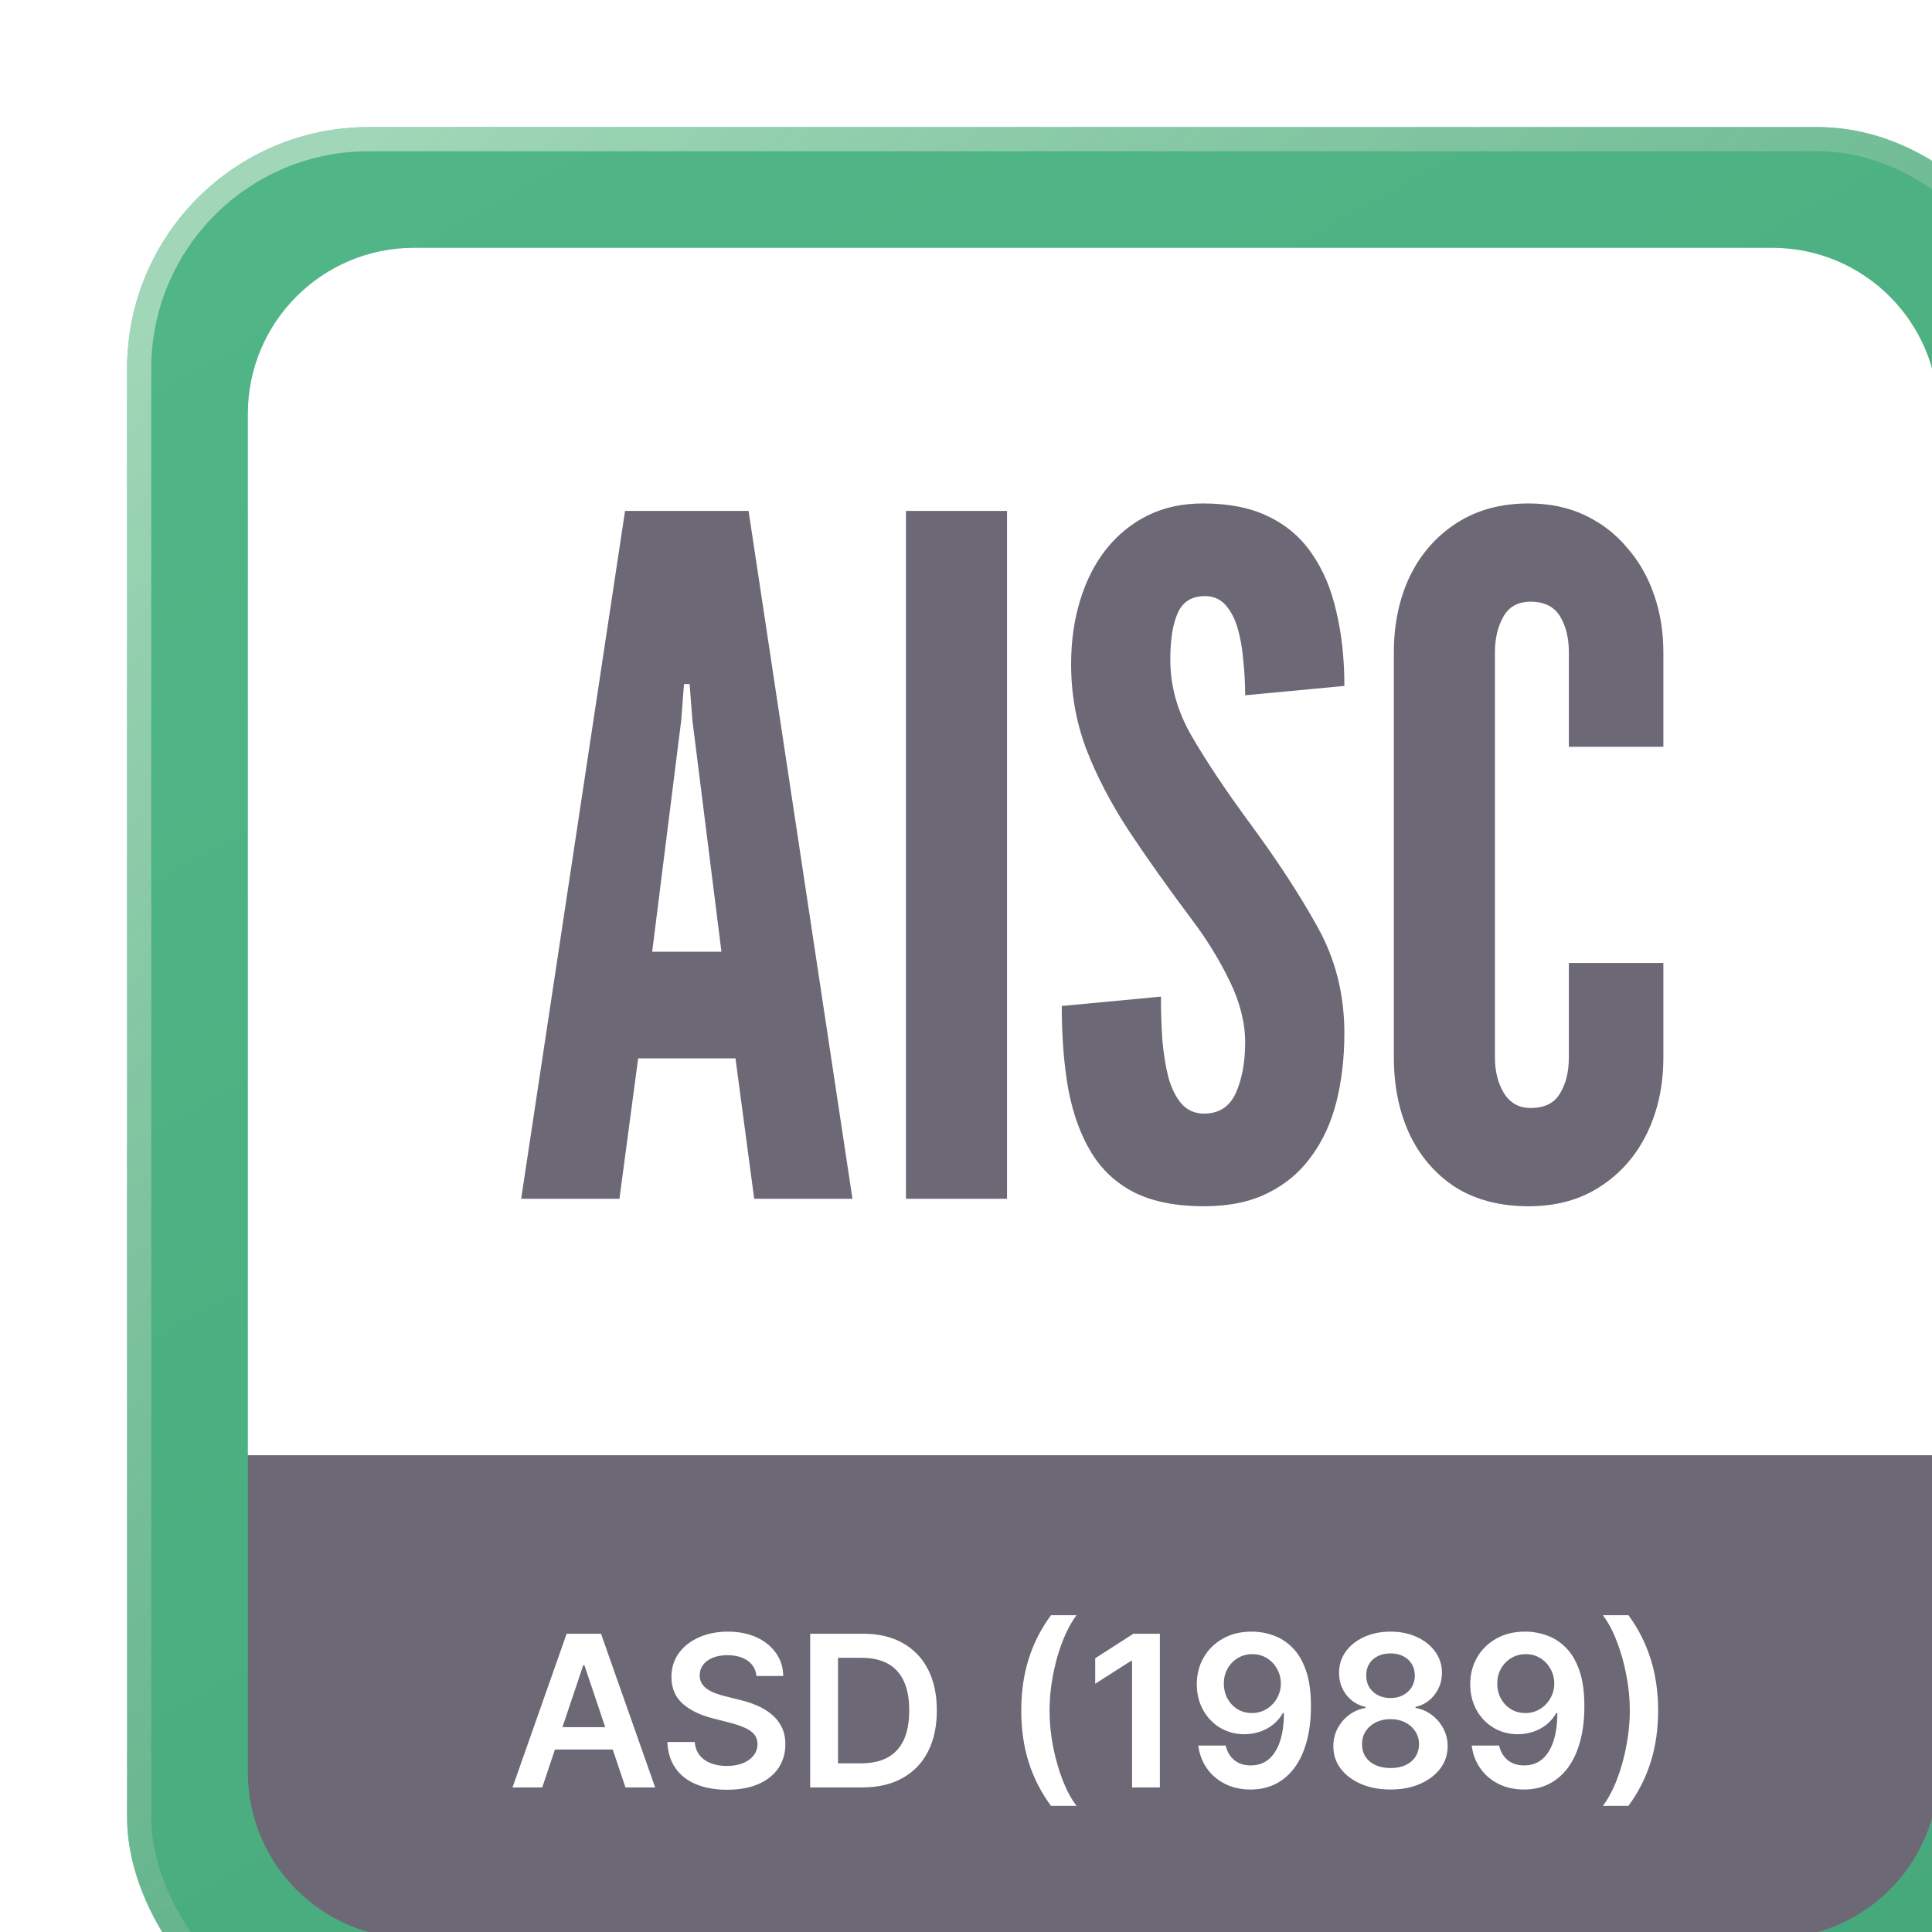 <svg width="128" height="128" viewBox="0 0 128 128" fill="none" xmlns="http://www.w3.org/2000/svg">
<g filter="url(#filter0_i_946_2022)">
<rect width="128" height="128" rx="16" fill="url(#paint0_linear_946_2022)"/>
<rect x="0.8" y="0.8" width="126.4" height="126.4" rx="15.2" stroke="url(#paint1_linear_946_2022)" stroke-width="1.6"/>
<path d="M8 19C8 12.925 12.925 8 19 8H109C115.075 8 120 12.925 120 19V88H8V19Z" fill="white"/>
<path d="M26.108 71L32.99 25.43H41.174L48.056 71H41.546L40.306 61.7H33.858L32.618 71H26.108ZM34.788 54.632H39.376L37.454 39.318L37.268 36.9H36.896L36.71 39.318L34.788 54.632ZM51.601 71V25.43H58.297V71H51.601ZM71.347 71.496C69.507 71.496 67.978 71.196 66.759 70.597C65.539 69.977 64.578 69.088 63.876 67.931C63.173 66.774 62.667 65.379 62.357 63.746C62.067 62.113 61.923 60.274 61.923 58.228L68.495 57.608C68.495 58.6 68.526 59.561 68.588 60.491C68.67 61.4 68.805 62.227 68.991 62.971C69.197 63.694 69.487 64.273 69.859 64.707C70.251 65.141 70.747 65.358 71.347 65.358C72.339 65.358 73.041 64.903 73.455 63.994C73.868 63.064 74.075 61.948 74.075 60.646C74.075 59.344 73.734 57.99 73.052 56.585C72.37 55.18 71.553 53.847 70.603 52.586C68.991 50.437 67.575 48.442 66.356 46.603C65.157 44.764 64.217 42.955 63.535 41.178C62.873 39.401 62.543 37.541 62.543 35.598C62.543 34.069 62.739 32.663 63.132 31.382C63.524 30.08 64.093 28.954 64.837 28.003C65.601 27.032 66.521 26.277 67.596 25.74C68.67 25.203 69.9 24.934 71.285 24.934C73 24.934 74.447 25.223 75.625 25.802C76.823 26.381 77.784 27.207 78.508 28.282C79.252 29.357 79.789 30.638 80.12 32.126C80.471 33.593 80.647 35.226 80.647 37.024L74.075 37.644C74.075 36.879 74.033 36.115 73.951 35.35C73.889 34.565 73.765 33.852 73.579 33.211C73.393 32.57 73.124 32.054 72.773 31.661C72.421 31.268 71.967 31.072 71.409 31.072C70.541 31.072 69.941 31.444 69.611 32.188C69.28 32.911 69.115 33.945 69.115 35.288C69.115 37.024 69.58 38.698 70.51 40.31C71.44 41.922 72.69 43.803 74.261 45.952C76.141 48.494 77.671 50.829 78.849 52.958C80.047 55.087 80.647 57.443 80.647 60.026C80.647 61.659 80.471 63.178 80.12 64.583C79.768 65.968 79.21 67.177 78.446 68.21C77.702 69.243 76.741 70.049 75.563 70.628C74.405 71.207 73 71.496 71.347 71.496ZM92.854 71.496C90.953 71.496 89.33 71.072 87.987 70.225C86.664 69.357 85.651 68.179 84.949 66.691C84.267 65.203 83.926 63.519 83.926 61.638V34.792C83.926 32.932 84.277 31.258 84.98 29.77C85.703 28.282 86.737 27.104 88.08 26.236C89.423 25.368 91.014 24.934 92.854 24.934C94.239 24.934 95.478 25.192 96.574 25.709C97.669 26.226 98.599 26.939 99.364 27.848C100.149 28.737 100.749 29.78 101.162 30.979C101.575 32.157 101.782 33.428 101.782 34.792V41.054H95.52V34.792C95.52 33.841 95.323 33.046 94.931 32.405C94.538 31.764 93.887 31.444 92.978 31.444C92.151 31.444 91.552 31.775 91.18 32.436C90.808 33.097 90.622 33.883 90.622 34.792V61.638C90.622 62.547 90.818 63.333 91.211 63.994C91.624 64.655 92.213 64.986 92.978 64.986C93.908 64.986 94.559 64.666 94.931 64.025C95.323 63.384 95.52 62.589 95.52 61.638V55.376H101.782V61.638C101.782 63.498 101.42 65.172 100.697 66.66C99.974 68.148 98.94 69.326 97.597 70.194C96.274 71.062 94.693 71.496 92.854 71.496Z" fill="#6D6875"/>
<path d="M8 88H120V109C120 115.075 115.075 120 109 120H19C12.925 120 8 115.075 8 109V88Z" fill="#6D6875"/>
<path d="M27.504 110H25.535L29.12 99.818H31.397L34.986 110H33.018L30.298 101.906H30.219L27.504 110ZM27.569 106.008H32.938V107.489H27.569V106.008ZM41.697 102.617C41.65 102.183 41.455 101.845 41.11 101.603C40.769 101.361 40.325 101.24 39.778 101.24C39.393 101.24 39.063 101.298 38.788 101.414C38.513 101.53 38.303 101.687 38.157 101.886C38.011 102.085 37.937 102.312 37.933 102.567C37.933 102.78 37.981 102.964 38.078 103.119C38.177 103.275 38.311 103.408 38.48 103.517C38.649 103.623 38.837 103.713 39.042 103.786C39.248 103.858 39.455 103.92 39.663 103.969L40.618 104.208C41.002 104.298 41.372 104.419 41.727 104.571C42.085 104.723 42.404 104.916 42.686 105.148C42.971 105.38 43.197 105.66 43.362 105.988C43.528 106.316 43.611 106.701 43.611 107.141C43.611 107.738 43.458 108.263 43.154 108.717C42.849 109.168 42.408 109.521 41.831 109.776C41.258 110.028 40.563 110.154 39.748 110.154C38.956 110.154 38.268 110.031 37.685 109.786C37.105 109.541 36.651 109.183 36.322 108.712C35.998 108.242 35.822 107.668 35.795 106.992H37.61C37.637 107.347 37.746 107.642 37.938 107.877C38.13 108.112 38.381 108.288 38.689 108.404C39.001 108.52 39.349 108.578 39.733 108.578C40.134 108.578 40.485 108.518 40.787 108.399C41.092 108.277 41.331 108.107 41.503 107.892C41.675 107.673 41.763 107.418 41.766 107.126C41.763 106.861 41.685 106.643 41.533 106.47C41.38 106.295 41.166 106.149 40.891 106.033C40.62 105.913 40.301 105.807 39.937 105.714L38.779 105.416C37.94 105.201 37.277 104.874 36.79 104.437C36.306 103.996 36.064 103.411 36.064 102.682C36.064 102.082 36.226 101.557 36.551 101.106C36.879 100.655 37.325 100.305 37.889 100.057C38.452 99.805 39.09 99.679 39.803 99.679C40.525 99.679 41.158 99.805 41.702 100.057C42.249 100.305 42.678 100.652 42.989 101.096C43.301 101.537 43.462 102.044 43.472 102.617H41.697ZM48.706 110H45.255V99.818H48.775C49.786 99.818 50.654 100.022 51.38 100.43C52.109 100.834 52.669 101.416 53.061 102.175C53.452 102.934 53.647 103.842 53.647 104.899C53.647 105.96 53.45 106.871 53.056 107.634C52.665 108.396 52.099 108.981 51.36 109.388C50.625 109.796 49.74 110 48.706 110ZM47.1 108.404H48.616C49.325 108.404 49.917 108.275 50.391 108.016C50.865 107.754 51.221 107.365 51.46 106.848C51.698 106.328 51.818 105.678 51.818 104.899C51.818 104.12 51.698 103.474 51.46 102.96C51.221 102.443 50.868 102.057 50.401 101.802C49.937 101.543 49.36 101.414 48.671 101.414H47.1V108.404ZM59.24 104.909C59.24 103.666 59.404 102.524 59.733 101.484C60.064 100.44 60.556 99.475 61.209 98.59H62.904C62.653 98.918 62.417 99.321 62.198 99.798C61.98 100.272 61.789 100.793 61.627 101.359C61.468 101.923 61.342 102.508 61.249 103.114C61.159 103.721 61.115 104.319 61.115 104.909C61.115 105.695 61.193 106.49 61.348 107.295C61.507 108.101 61.721 108.848 61.99 109.538C62.261 110.224 62.566 110.786 62.904 111.223H61.209C60.556 110.338 60.064 109.375 59.733 108.335C59.404 107.29 59.24 106.149 59.24 104.909ZM68.424 99.818V110H66.58V101.613H66.52L64.139 103.134V101.444L66.669 99.818H68.424ZM74.544 99.679C75.031 99.682 75.505 99.769 75.966 99.938C76.43 100.103 76.848 100.375 77.219 100.753C77.59 101.127 77.885 101.629 78.104 102.259C78.323 102.889 78.432 103.668 78.432 104.596C78.435 105.471 78.342 106.253 78.153 106.942C77.968 107.629 77.701 108.209 77.353 108.683C77.005 109.156 76.586 109.518 76.095 109.766C75.605 110.015 75.053 110.139 74.44 110.139C73.797 110.139 73.227 110.013 72.73 109.761C72.236 109.509 71.836 109.165 71.531 108.727C71.226 108.29 71.039 107.789 70.969 107.226H72.784C72.877 107.63 73.066 107.952 73.351 108.19C73.639 108.426 74.002 108.543 74.44 108.543C75.146 108.543 75.689 108.237 76.07 107.624C76.452 107.01 76.642 106.159 76.642 105.068H76.573C76.41 105.36 76.2 105.612 75.941 105.824C75.683 106.033 75.389 106.193 75.061 106.306C74.736 106.419 74.392 106.475 74.027 106.475C73.43 106.475 72.894 106.333 72.416 106.048C71.942 105.763 71.566 105.371 71.288 104.874C71.013 104.377 70.873 103.809 70.87 103.169C70.87 102.506 71.023 101.911 71.328 101.384C71.636 100.854 72.065 100.436 72.615 100.131C73.165 99.823 73.808 99.672 74.544 99.679ZM74.549 101.17C74.191 101.17 73.868 101.258 73.58 101.434C73.295 101.606 73.069 101.842 72.903 102.14C72.741 102.435 72.66 102.765 72.66 103.129C72.663 103.491 72.744 103.819 72.903 104.114C73.066 104.409 73.286 104.642 73.565 104.815C73.846 104.987 74.168 105.073 74.529 105.073C74.798 105.073 75.048 105.022 75.28 104.919C75.512 104.816 75.714 104.674 75.886 104.491C76.062 104.306 76.198 104.095 76.294 103.86C76.394 103.625 76.442 103.376 76.438 103.114C76.438 102.766 76.355 102.445 76.19 102.15C76.027 101.855 75.804 101.618 75.519 101.439C75.237 101.26 74.914 101.17 74.549 101.17ZM83.707 110.139C82.968 110.139 82.311 110.015 81.738 109.766C81.168 109.518 80.721 109.178 80.396 108.747C80.074 108.313 79.915 107.821 79.918 107.271C79.915 106.843 80.008 106.45 80.197 106.092C80.386 105.734 80.641 105.436 80.962 105.197C81.287 104.955 81.648 104.801 82.046 104.735V104.665C81.523 104.549 81.098 104.283 80.773 103.865C80.452 103.444 80.293 102.959 80.296 102.408C80.293 101.885 80.439 101.417 80.734 101.006C81.029 100.595 81.433 100.272 81.947 100.037C82.461 99.798 83.047 99.679 83.707 99.679C84.36 99.679 84.941 99.798 85.452 100.037C85.966 100.272 86.37 100.595 86.665 101.006C86.963 101.417 87.112 101.885 87.112 102.408C87.112 102.959 86.948 103.444 86.62 103.865C86.295 104.283 85.876 104.549 85.362 104.665V104.735C85.76 104.801 86.118 104.955 86.436 105.197C86.758 105.436 87.013 105.734 87.202 106.092C87.394 106.45 87.49 106.843 87.49 107.271C87.49 107.821 87.328 108.313 87.003 108.747C86.678 109.178 86.231 109.518 85.661 109.766C85.094 110.015 84.443 110.139 83.707 110.139ZM83.707 108.717C84.088 108.717 84.419 108.653 84.701 108.523C84.983 108.391 85.202 108.205 85.357 107.967C85.513 107.728 85.593 107.453 85.596 107.141C85.593 106.817 85.508 106.53 85.342 106.281C85.18 106.029 84.956 105.832 84.671 105.69C84.389 105.547 84.068 105.476 83.707 105.476C83.342 105.476 83.017 105.547 82.732 105.69C82.447 105.832 82.222 106.029 82.056 106.281C81.894 106.53 81.814 106.817 81.818 107.141C81.814 107.453 81.891 107.728 82.046 107.967C82.202 108.202 82.421 108.386 82.703 108.518C82.987 108.651 83.322 108.717 83.707 108.717ZM83.707 104.079C84.018 104.079 84.293 104.016 84.532 103.89C84.774 103.764 84.965 103.588 85.104 103.363C85.243 103.138 85.314 102.877 85.318 102.582C85.314 102.291 85.245 102.036 85.109 101.817C84.973 101.595 84.784 101.424 84.542 101.305C84.3 101.182 84.022 101.121 83.707 101.121C83.385 101.121 83.102 101.182 82.857 101.305C82.615 101.424 82.426 101.595 82.29 101.817C82.157 102.036 82.093 102.291 82.096 102.582C82.093 102.877 82.159 103.138 82.295 103.363C82.434 103.585 82.625 103.761 82.867 103.89C83.112 104.016 83.392 104.079 83.707 104.079ZM92.659 99.679C93.147 99.682 93.621 99.769 94.081 99.938C94.545 100.103 94.963 100.375 95.334 100.753C95.705 101.127 96 101.629 96.219 102.259C96.438 102.889 96.547 103.668 96.547 104.596C96.55 105.471 96.458 106.253 96.269 106.942C96.083 107.629 95.816 108.209 95.468 108.683C95.12 109.156 94.701 109.518 94.21 109.766C93.72 110.015 93.168 110.139 92.555 110.139C91.912 110.139 91.342 110.013 90.845 109.761C90.351 109.509 89.951 109.165 89.647 108.727C89.342 108.29 89.154 107.789 89.085 107.226H90.899C90.992 107.63 91.181 107.952 91.466 108.19C91.754 108.426 92.118 108.543 92.555 108.543C93.261 108.543 93.805 108.237 94.186 107.624C94.567 107.01 94.757 106.159 94.757 105.068H94.688C94.525 105.36 94.315 105.612 94.056 105.824C93.798 106.033 93.504 106.193 93.176 106.306C92.852 106.419 92.507 106.475 92.142 106.475C91.546 106.475 91.009 106.333 90.531 106.048C90.058 105.763 89.681 105.371 89.403 104.874C89.128 104.377 88.989 103.809 88.985 103.169C88.985 102.506 89.138 101.911 89.443 101.384C89.751 100.854 90.18 100.436 90.73 100.131C91.281 99.823 91.924 99.672 92.659 99.679ZM92.664 101.17C92.306 101.17 91.983 101.258 91.695 101.434C91.41 101.606 91.184 101.842 91.019 102.14C90.856 102.435 90.775 102.765 90.775 103.129C90.778 103.491 90.86 103.819 91.019 104.114C91.181 104.409 91.401 104.642 91.68 104.815C91.962 104.987 92.283 105.073 92.644 105.073C92.913 105.073 93.163 105.022 93.395 104.919C93.627 104.816 93.829 104.674 94.002 104.491C94.177 104.306 94.313 104.095 94.409 103.86C94.509 103.625 94.557 103.376 94.553 103.114C94.553 102.766 94.471 102.445 94.305 102.15C94.142 101.855 93.919 101.618 93.634 101.439C93.352 101.26 93.029 101.17 92.664 101.17ZM101.434 104.909C101.434 106.149 101.268 107.29 100.937 108.335C100.609 109.375 100.118 110.338 99.466 111.223H97.77C98.025 110.895 98.261 110.494 98.476 110.02C98.695 109.546 98.884 109.026 99.043 108.459C99.205 107.892 99.331 107.305 99.421 106.699C99.513 106.092 99.56 105.496 99.56 104.909C99.56 104.124 99.48 103.328 99.321 102.523C99.165 101.717 98.952 100.97 98.68 100.281C98.412 99.591 98.108 99.028 97.77 98.59H99.466C100.118 99.475 100.609 100.44 100.937 101.484C101.268 102.524 101.434 103.666 101.434 104.909Z" fill="white"/>
</g>
<defs>
<filter id="filter0_i_946_2022" x="0" y="0" width="136.421" height="136.421" filterUnits="userSpaceOnUse" color-interpolation-filters="sRGB">
<feFlood flood-opacity="0" result="BackgroundImageFix"/>
<feBlend mode="normal" in="SourceGraphic" in2="BackgroundImageFix" result="shape"/>
<feColorMatrix in="SourceAlpha" type="matrix" values="0 0 0 0 0 0 0 0 0 0 0 0 0 0 0 0 0 0 127 0" result="hardAlpha"/>
<feOffset dx="8.421" dy="8.421"/>
<feGaussianBlur stdDeviation="21.053"/>
<feComposite in2="hardAlpha" operator="arithmetic" k2="-1" k3="1"/>
<feColorMatrix type="matrix" values="0 0 0 0 0.71 0 0 0 0 0.878 0 0 0 0 0.769 0 0 0 0.5 0"/>
<feBlend mode="normal" in2="shape" result="effect1_innerShadow_946_2022"/>
</filter>
<linearGradient id="paint0_linear_946_2022" x1="27.5" y1="-5" x2="104" y2="132" gradientUnits="userSpaceOnUse">
<stop stop-color="#51B687"/>
<stop offset="1" stop-color="#46A87B"/>
</linearGradient>
<linearGradient id="paint1_linear_946_2022" x1="22" y1="-5.5" x2="128" y2="123.5" gradientUnits="userSpaceOnUse">
<stop stop-color="#B5E0C4" stop-opacity="0.8"/>
<stop offset="1" stop-color="#3F966D" stop-opacity="0.4"/>
</linearGradient>
</defs>
</svg>
